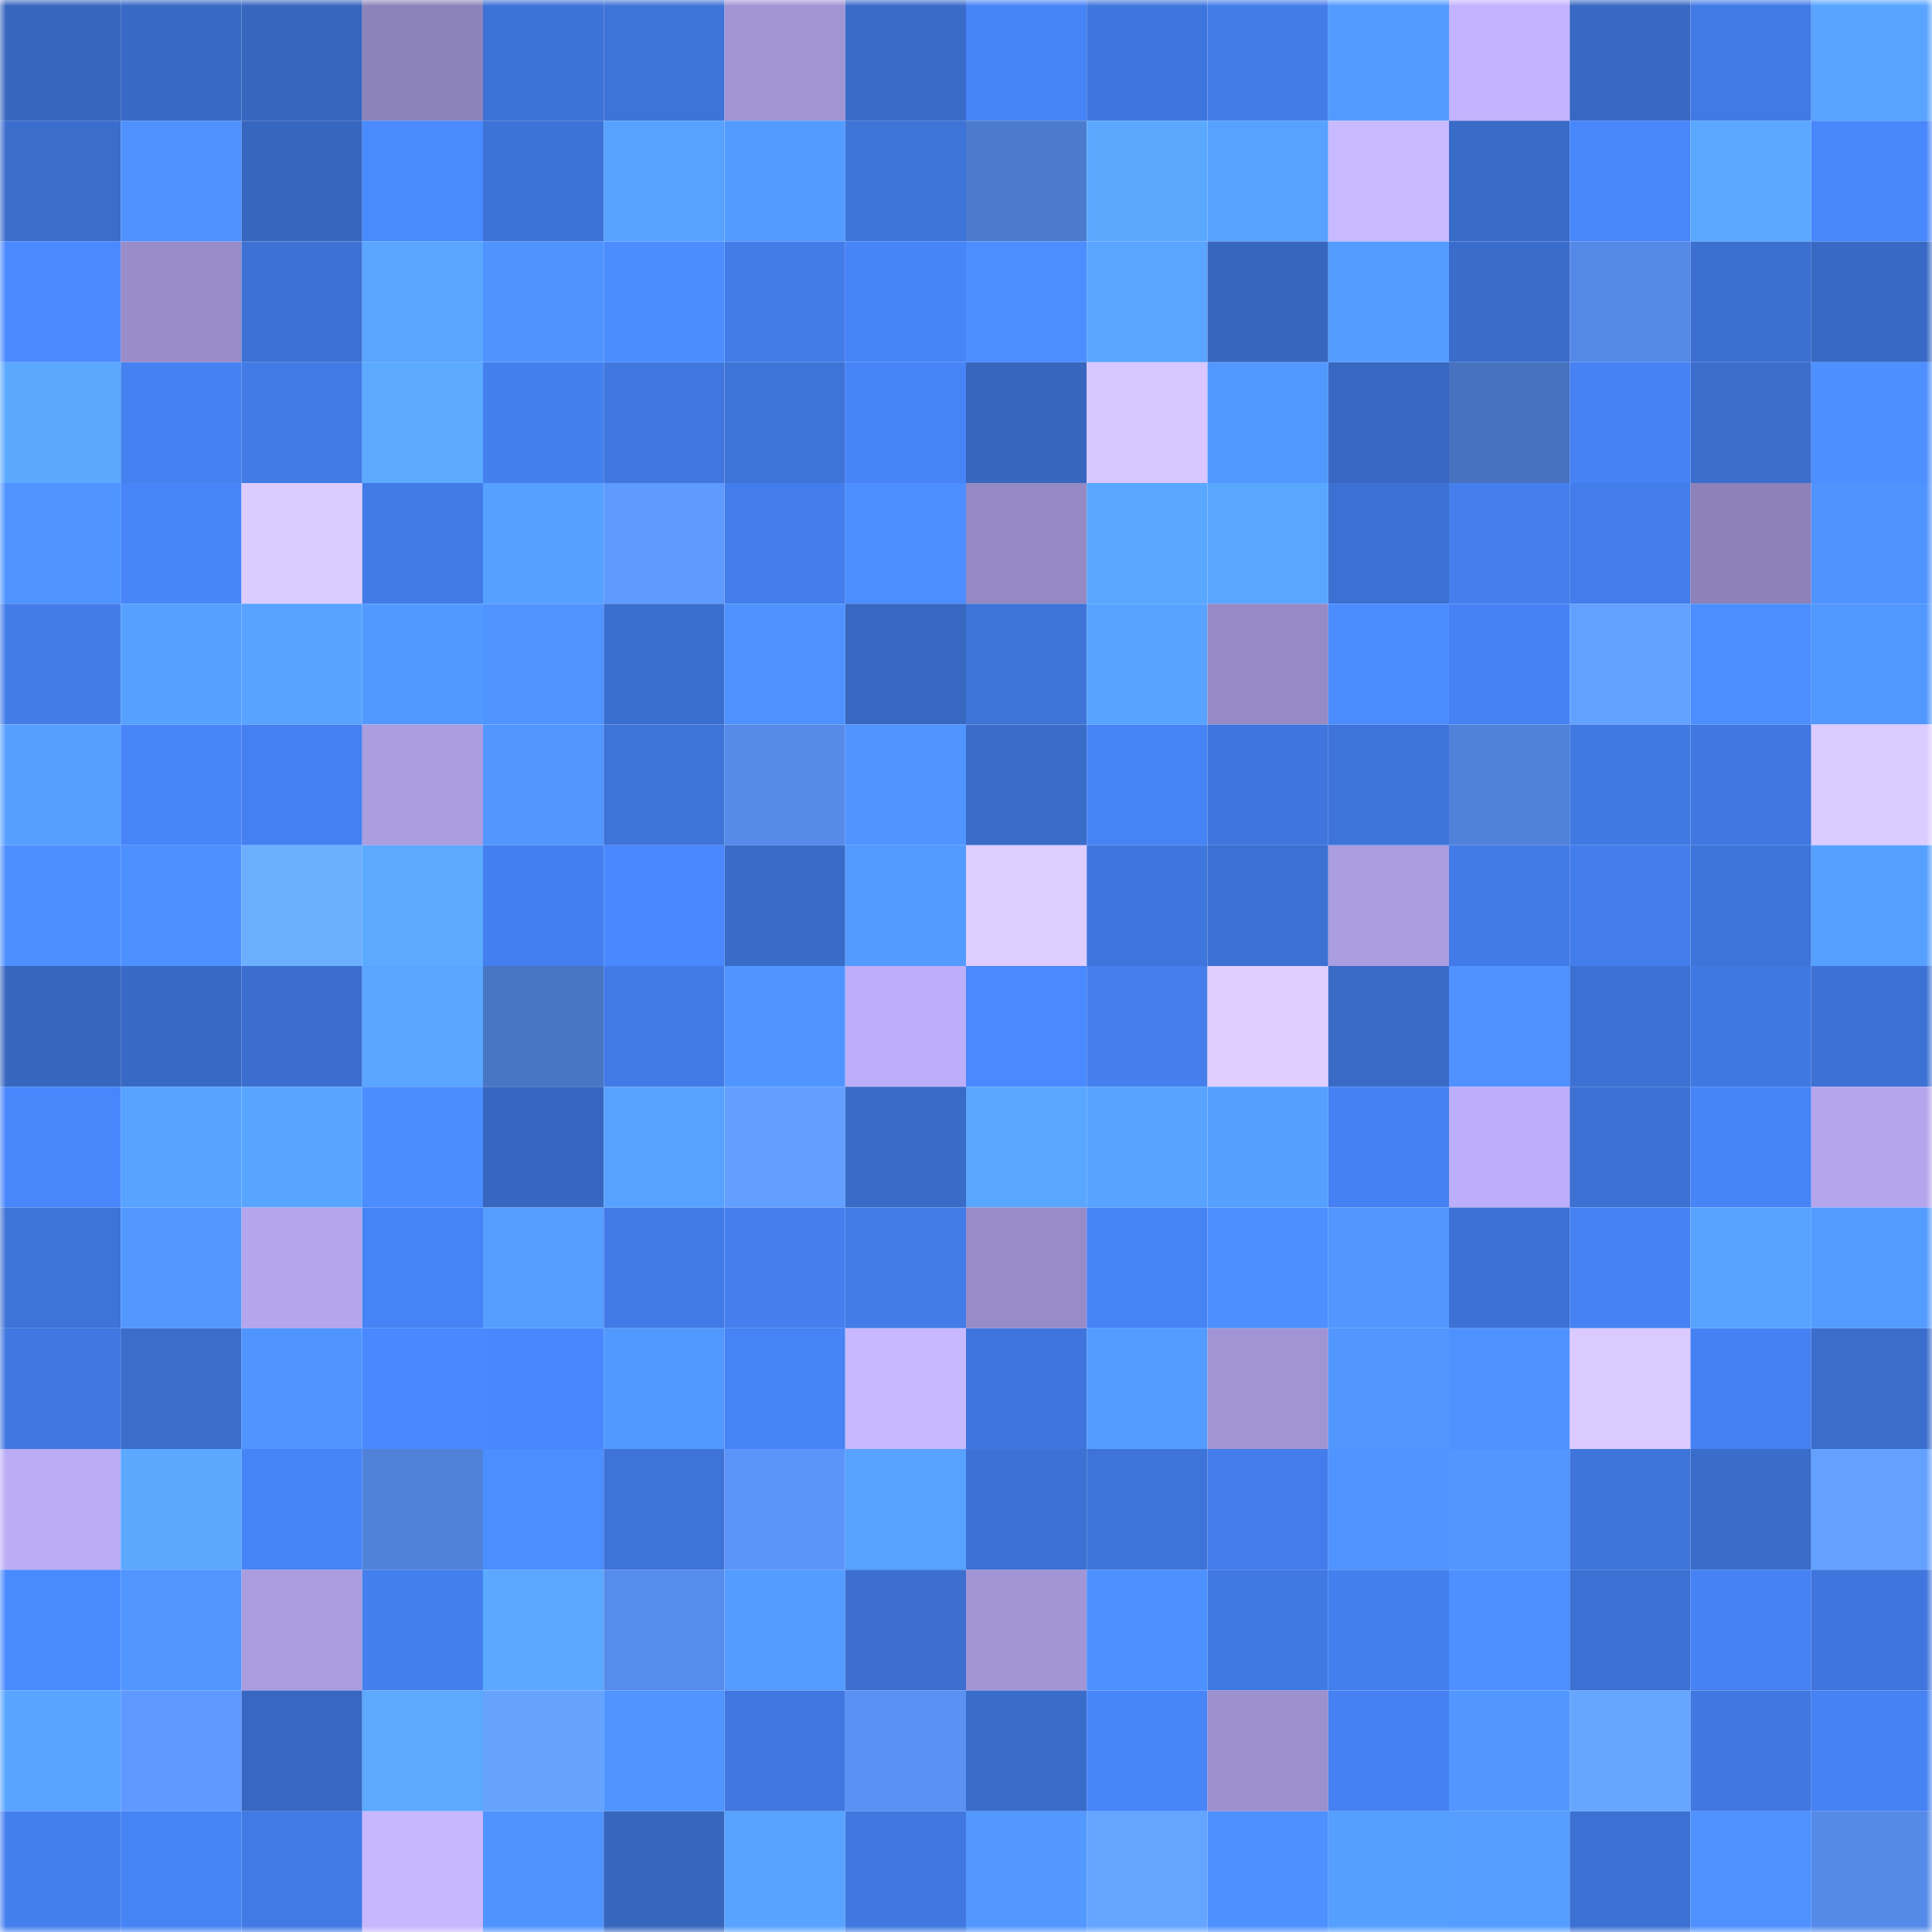 <svg viewBox="0 0 160 160" fill="none" role="img" xmlns="http://www.w3.org/2000/svg" width="240" height="240" name="basenames%2Cchevolution.base.eth"><mask id="662561673" mask-type="alpha" maskUnits="userSpaceOnUse" x="0" y="0" width="160" height="160"><rect width="160" height="160" fill="#FFFFFF"></rect></mask><g mask="url(#662561673)"><rect x="0" y="0" width="10" height="10" fill="#3766bf"></rect><rect x="10" y="0" width="10" height="10" fill="#3869c5"></rect><rect x="20" y="0" width="10" height="10" fill="#3766bf"></rect><rect x="30" y="0" width="10" height="10" fill="#8d83bb"></rect><rect x="40" y="0" width="10" height="10" fill="#3d72d6"></rect><rect x="50" y="0" width="10" height="10" fill="#3e73d7"></rect><rect x="60" y="0" width="10" height="10" fill="#a194d4"></rect><rect x="70" y="0" width="10" height="10" fill="#396bc8"></rect><rect x="80" y="0" width="10" height="10" fill="#4784f8"></rect><rect x="90" y="0" width="10" height="10" fill="#3f76dd"></rect><rect x="100" y="0" width="10" height="10" fill="#437ce9"></rect><rect x="110" y="0" width="10" height="10" fill="#539bff"></rect><rect x="120" y="0" width="10" height="10" fill="#c2b3ff"></rect><rect x="130" y="0" width="10" height="10" fill="#3868c3"></rect><rect x="140" y="0" width="10" height="10" fill="#417ae5"></rect><rect x="150" y="0" width="10" height="10" fill="#58a4ff"></rect><rect x="0" y="10" width="10" height="10" fill="#3b6dcd"></rect><rect x="10" y="10" width="10" height="10" fill="#4e92ff"></rect><rect x="20" y="10" width="10" height="10" fill="#3766bf"></rect><rect x="30" y="10" width="10" height="10" fill="#4a8aff"></rect><rect x="40" y="10" width="10" height="10" fill="#3d72d6"></rect><rect x="50" y="10" width="10" height="10" fill="#57a2ff"></rect><rect x="60" y="10" width="10" height="10" fill="#539bff"></rect><rect x="70" y="10" width="10" height="10" fill="#3e73d8"></rect><rect x="80" y="10" width="10" height="10" fill="#4c7bce"></rect><rect x="90" y="10" width="10" height="10" fill="#5ba9ff"></rect><rect x="100" y="10" width="10" height="10" fill="#57a1ff"></rect><rect x="110" y="10" width="10" height="10" fill="#c9baff"></rect><rect x="120" y="10" width="10" height="10" fill="#396bc8"></rect><rect x="130" y="10" width="10" height="10" fill="#4886fb"></rect><rect x="140" y="10" width="10" height="10" fill="#5aa8ff"></rect><rect x="150" y="10" width="10" height="10" fill="#4887fc"></rect><rect x="0" y="20" width="10" height="10" fill="#4a89ff"></rect><rect x="10" y="20" width="10" height="10" fill="#988cc9"></rect><rect x="20" y="20" width="10" height="10" fill="#3d71d4"></rect><rect x="30" y="20" width="10" height="10" fill="#59a5ff"></rect><rect x="40" y="20" width="10" height="10" fill="#4f93ff"></rect><rect x="50" y="20" width="10" height="10" fill="#4b8cff"></rect><rect x="60" y="20" width="10" height="10" fill="#427ce8"></rect><rect x="70" y="20" width="10" height="10" fill="#4784f8"></rect><rect x="80" y="20" width="10" height="10" fill="#4c8dff"></rect><rect x="90" y="20" width="10" height="10" fill="#59a5ff"></rect><rect x="100" y="20" width="10" height="10" fill="#3766bf"></rect><rect x="110" y="20" width="10" height="10" fill="#549dff"></rect><rect x="120" y="20" width="10" height="10" fill="#3a6ccb"></rect><rect x="130" y="20" width="10" height="10" fill="#5589e7"></rect><rect x="140" y="20" width="10" height="10" fill="#3b6fd0"></rect><rect x="150" y="20" width="10" height="10" fill="#3869c4"></rect><rect x="0" y="30" width="10" height="10" fill="#5ba9ff"></rect><rect x="10" y="30" width="10" height="10" fill="#4581f1"></rect><rect x="20" y="30" width="10" height="10" fill="#417ae4"></rect><rect x="30" y="30" width="10" height="10" fill="#5baaff"></rect><rect x="40" y="30" width="10" height="10" fill="#447fee"></rect><rect x="50" y="30" width="10" height="10" fill="#4077df"></rect><rect x="60" y="30" width="10" height="10" fill="#3e73d7"></rect><rect x="70" y="30" width="10" height="10" fill="#4784f8"></rect><rect x="80" y="30" width="10" height="10" fill="#3766bf"></rect><rect x="90" y="30" width="10" height="10" fill="#d7c6ff"></rect><rect x="100" y="30" width="10" height="10" fill="#5299ff"></rect><rect x="110" y="30" width="10" height="10" fill="#3868c2"></rect><rect x="120" y="30" width="10" height="10" fill="#4772c0"></rect><rect x="130" y="30" width="10" height="10" fill="#4682f3"></rect><rect x="140" y="30" width="10" height="10" fill="#3b6dcd"></rect><rect x="150" y="30" width="10" height="10" fill="#4d8fff"></rect><rect x="0" y="40" width="10" height="10" fill="#4f94ff"></rect><rect x="10" y="40" width="10" height="10" fill="#4785f9"></rect><rect x="20" y="40" width="10" height="10" fill="#dccbff"></rect><rect x="30" y="40" width="10" height="10" fill="#427be6"></rect><rect x="40" y="40" width="10" height="10" fill="#56a0ff"></rect><rect x="50" y="40" width="10" height="10" fill="#5f9aff"></rect><rect x="60" y="40" width="10" height="10" fill="#437deb"></rect><rect x="70" y="40" width="10" height="10" fill="#4c8dff"></rect><rect x="80" y="40" width="10" height="10" fill="#9589c4"></rect><rect x="90" y="40" width="10" height="10" fill="#5aa7ff"></rect><rect x="100" y="40" width="10" height="10" fill="#59a6ff"></rect><rect x="110" y="40" width="10" height="10" fill="#3c70d2"></rect><rect x="120" y="40" width="10" height="10" fill="#447fed"></rect><rect x="130" y="40" width="10" height="10" fill="#437deb"></rect><rect x="140" y="40" width="10" height="10" fill="#8c81b8"></rect><rect x="150" y="40" width="10" height="10" fill="#4f93ff"></rect><rect x="0" y="50" width="10" height="10" fill="#437ce9"></rect><rect x="10" y="50" width="10" height="10" fill="#56a1ff"></rect><rect x="20" y="50" width="10" height="10" fill="#57a3ff"></rect><rect x="30" y="50" width="10" height="10" fill="#5299ff"></rect><rect x="40" y="50" width="10" height="10" fill="#5094ff"></rect><rect x="50" y="50" width="10" height="10" fill="#3b6fcf"></rect><rect x="60" y="50" width="10" height="10" fill="#4e92ff"></rect><rect x="70" y="50" width="10" height="10" fill="#3767c0"></rect><rect x="80" y="50" width="10" height="10" fill="#3e73d7"></rect><rect x="90" y="50" width="10" height="10" fill="#57a3ff"></rect><rect x="100" y="50" width="10" height="10" fill="#968bc6"></rect><rect x="110" y="50" width="10" height="10" fill="#4b8cff"></rect><rect x="120" y="50" width="10" height="10" fill="#4682f4"></rect><rect x="130" y="50" width="10" height="10" fill="#63a1ff"></rect><rect x="140" y="50" width="10" height="10" fill="#4c8eff"></rect><rect x="150" y="50" width="10" height="10" fill="#5198ff"></rect><rect x="0" y="60" width="10" height="10" fill="#569fff"></rect><rect x="10" y="60" width="10" height="10" fill="#4785f9"></rect><rect x="20" y="60" width="10" height="10" fill="#4580f1"></rect><rect x="30" y="60" width="10" height="10" fill="#aa9de0"></rect><rect x="40" y="60" width="10" height="10" fill="#5197ff"></rect><rect x="50" y="60" width="10" height="10" fill="#3e73d7"></rect><rect x="60" y="60" width="10" height="10" fill="#568bea"></rect><rect x="70" y="60" width="10" height="10" fill="#5095ff"></rect><rect x="80" y="60" width="10" height="10" fill="#3a6cca"></rect><rect x="90" y="60" width="10" height="10" fill="#4683f5"></rect><rect x="100" y="60" width="10" height="10" fill="#3f75dc"></rect><rect x="110" y="60" width="10" height="10" fill="#3e74da"></rect><rect x="120" y="60" width="10" height="10" fill="#5082da"></rect><rect x="130" y="60" width="10" height="10" fill="#4179e3"></rect><rect x="140" y="60" width="10" height="10" fill="#4077e0"></rect><rect x="150" y="60" width="10" height="10" fill="#dccbff"></rect><rect x="0" y="70" width="10" height="10" fill="#4d8fff"></rect><rect x="10" y="70" width="10" height="10" fill="#4d90ff"></rect><rect x="20" y="70" width="10" height="10" fill="#6cafff"></rect><rect x="30" y="70" width="10" height="10" fill="#5baaff"></rect><rect x="40" y="70" width="10" height="10" fill="#447fef"></rect><rect x="50" y="70" width="10" height="10" fill="#4988ff"></rect><rect x="60" y="70" width="10" height="10" fill="#396bc8"></rect><rect x="70" y="70" width="10" height="10" fill="#539aff"></rect><rect x="80" y="70" width="10" height="10" fill="#decdff"></rect><rect x="90" y="70" width="10" height="10" fill="#3f76dd"></rect><rect x="100" y="70" width="10" height="10" fill="#3c70d2"></rect><rect x="110" y="70" width="10" height="10" fill="#aa9de0"></rect><rect x="120" y="70" width="10" height="10" fill="#427be7"></rect><rect x="130" y="70" width="10" height="10" fill="#437deb"></rect><rect x="140" y="70" width="10" height="10" fill="#3e74da"></rect><rect x="150" y="70" width="10" height="10" fill="#56a0ff"></rect><rect x="0" y="80" width="10" height="10" fill="#3766bf"></rect><rect x="10" y="80" width="10" height="10" fill="#3869c5"></rect><rect x="20" y="80" width="10" height="10" fill="#3b6ecf"></rect><rect x="30" y="80" width="10" height="10" fill="#59a5ff"></rect><rect x="40" y="80" width="10" height="10" fill="#4875c4"></rect><rect x="50" y="80" width="10" height="10" fill="#427be7"></rect><rect x="60" y="80" width="10" height="10" fill="#5095ff"></rect><rect x="70" y="80" width="10" height="10" fill="#bdaef9"></rect><rect x="80" y="80" width="10" height="10" fill="#4a89ff"></rect><rect x="90" y="80" width="10" height="10" fill="#447fed"></rect><rect x="100" y="80" width="10" height="10" fill="#dfceff"></rect><rect x="110" y="80" width="10" height="10" fill="#396ac6"></rect><rect x="120" y="80" width="10" height="10" fill="#4e91ff"></rect><rect x="130" y="80" width="10" height="10" fill="#3c71d3"></rect><rect x="140" y="80" width="10" height="10" fill="#4078e1"></rect><rect x="150" y="80" width="10" height="10" fill="#3d71d4"></rect><rect x="0" y="90" width="10" height="10" fill="#4886fc"></rect><rect x="10" y="90" width="10" height="10" fill="#57a3ff"></rect><rect x="20" y="90" width="10" height="10" fill="#58a5ff"></rect><rect x="30" y="90" width="10" height="10" fill="#4b8cff"></rect><rect x="40" y="90" width="10" height="10" fill="#3766c0"></rect><rect x="50" y="90" width="10" height="10" fill="#57a2ff"></rect><rect x="60" y="90" width="10" height="10" fill="#629fff"></rect><rect x="70" y="90" width="10" height="10" fill="#396bc8"></rect><rect x="80" y="90" width="10" height="10" fill="#59a6ff"></rect><rect x="90" y="90" width="10" height="10" fill="#57a3ff"></rect><rect x="100" y="90" width="10" height="10" fill="#559fff"></rect><rect x="110" y="90" width="10" height="10" fill="#4581f2"></rect><rect x="120" y="90" width="10" height="10" fill="#bcaef8"></rect><rect x="130" y="90" width="10" height="10" fill="#3c71d3"></rect><rect x="140" y="90" width="10" height="10" fill="#4784f7"></rect><rect x="150" y="90" width="10" height="10" fill="#b4a6ed"></rect><rect x="0" y="100" width="10" height="10" fill="#3e73d7"></rect><rect x="10" y="100" width="10" height="10" fill="#5298ff"></rect><rect x="20" y="100" width="10" height="10" fill="#b3a6ec"></rect><rect x="30" y="100" width="10" height="10" fill="#4683f6"></rect><rect x="40" y="100" width="10" height="10" fill="#559dff"></rect><rect x="50" y="100" width="10" height="10" fill="#427be7"></rect><rect x="60" y="100" width="10" height="10" fill="#447fed"></rect><rect x="70" y="100" width="10" height="10" fill="#427ce8"></rect><rect x="80" y="100" width="10" height="10" fill="#978cc8"></rect><rect x="90" y="100" width="10" height="10" fill="#4683f5"></rect><rect x="100" y="100" width="10" height="10" fill="#4d8fff"></rect><rect x="110" y="100" width="10" height="10" fill="#5197ff"></rect><rect x="120" y="100" width="10" height="10" fill="#3d71d5"></rect><rect x="130" y="100" width="10" height="10" fill="#4682f3"></rect><rect x="140" y="100" width="10" height="10" fill="#57a3ff"></rect><rect x="150" y="100" width="10" height="10" fill="#549cff"></rect><rect x="0" y="110" width="10" height="10" fill="#4077e0"></rect><rect x="10" y="110" width="10" height="10" fill="#3b6dcd"></rect><rect x="20" y="110" width="10" height="10" fill="#5095ff"></rect><rect x="30" y="110" width="10" height="10" fill="#4988fe"></rect><rect x="40" y="110" width="10" height="10" fill="#4887fd"></rect><rect x="50" y="110" width="10" height="10" fill="#5299ff"></rect><rect x="60" y="110" width="10" height="10" fill="#4683f5"></rect><rect x="70" y="110" width="10" height="10" fill="#c8b9ff"></rect><rect x="80" y="110" width="10" height="10" fill="#3f75dc"></rect><rect x="90" y="110" width="10" height="10" fill="#549cff"></rect><rect x="100" y="110" width="10" height="10" fill="#a094d4"></rect><rect x="110" y="110" width="10" height="10" fill="#5197ff"></rect><rect x="120" y="110" width="10" height="10" fill="#4e92ff"></rect><rect x="130" y="110" width="10" height="10" fill="#dbcaff"></rect><rect x="140" y="110" width="10" height="10" fill="#4581f2"></rect><rect x="150" y="110" width="10" height="10" fill="#3a6dcc"></rect><rect x="0" y="120" width="10" height="10" fill="#bbacf6"></rect><rect x="10" y="120" width="10" height="10" fill="#5ba9ff"></rect><rect x="20" y="120" width="10" height="10" fill="#4683f6"></rect><rect x="30" y="120" width="10" height="10" fill="#5082da"></rect><rect x="40" y="120" width="10" height="10" fill="#4c8dff"></rect><rect x="50" y="120" width="10" height="10" fill="#3e73d7"></rect><rect x="60" y="120" width="10" height="10" fill="#5c95fa"></rect><rect x="70" y="120" width="10" height="10" fill="#57a2ff"></rect><rect x="80" y="120" width="10" height="10" fill="#3d71d4"></rect><rect x="90" y="120" width="10" height="10" fill="#3e74d9"></rect><rect x="100" y="120" width="10" height="10" fill="#437deb"></rect><rect x="110" y="120" width="10" height="10" fill="#5094ff"></rect><rect x="120" y="120" width="10" height="10" fill="#5197ff"></rect><rect x="130" y="120" width="10" height="10" fill="#3f75db"></rect><rect x="140" y="120" width="10" height="10" fill="#3a6cca"></rect><rect x="150" y="120" width="10" height="10" fill="#64a1ff"></rect><rect x="0" y="130" width="10" height="10" fill="#4a8aff"></rect><rect x="10" y="130" width="10" height="10" fill="#5196ff"></rect><rect x="20" y="130" width="10" height="10" fill="#a99cdf"></rect><rect x="30" y="130" width="10" height="10" fill="#447fee"></rect><rect x="40" y="130" width="10" height="10" fill="#5aa8ff"></rect><rect x="50" y="130" width="10" height="10" fill="#568ceb"></rect><rect x="60" y="130" width="10" height="10" fill="#549cff"></rect><rect x="70" y="130" width="10" height="10" fill="#3c6fd0"></rect><rect x="80" y="130" width="10" height="10" fill="#a195d5"></rect><rect x="90" y="130" width="10" height="10" fill="#4d90ff"></rect><rect x="100" y="130" width="10" height="10" fill="#4179e3"></rect><rect x="110" y="130" width="10" height="10" fill="#447fee"></rect><rect x="120" y="130" width="10" height="10" fill="#4e90ff"></rect><rect x="130" y="130" width="10" height="10" fill="#3c71d3"></rect><rect x="140" y="130" width="10" height="10" fill="#4682f4"></rect><rect x="150" y="130" width="10" height="10" fill="#3f75dc"></rect><rect x="0" y="140" width="10" height="10" fill="#58a4ff"></rect><rect x="10" y="140" width="10" height="10" fill="#5e99ff"></rect><rect x="20" y="140" width="10" height="10" fill="#3767c0"></rect><rect x="30" y="140" width="10" height="10" fill="#5baaff"></rect><rect x="40" y="140" width="10" height="10" fill="#65a3ff"></rect><rect x="50" y="140" width="10" height="10" fill="#5095ff"></rect><rect x="60" y="140" width="10" height="10" fill="#4077e0"></rect><rect x="70" y="140" width="10" height="10" fill="#5a91f3"></rect><rect x="80" y="140" width="10" height="10" fill="#3a6ccb"></rect><rect x="90" y="140" width="10" height="10" fill="#4785f9"></rect><rect x="100" y="140" width="10" height="10" fill="#9c90ce"></rect><rect x="110" y="140" width="10" height="10" fill="#4581f2"></rect><rect x="120" y="140" width="10" height="10" fill="#5197ff"></rect><rect x="130" y="140" width="10" height="10" fill="#66a6ff"></rect><rect x="140" y="140" width="10" height="10" fill="#4077e0"></rect><rect x="150" y="140" width="10" height="10" fill="#4682f4"></rect><rect x="0" y="150" width="10" height="10" fill="#447fee"></rect><rect x="10" y="150" width="10" height="10" fill="#4683f5"></rect><rect x="20" y="150" width="10" height="10" fill="#427ae5"></rect><rect x="30" y="150" width="10" height="10" fill="#c7b7ff"></rect><rect x="40" y="150" width="10" height="10" fill="#4f93ff"></rect><rect x="50" y="150" width="10" height="10" fill="#3766bf"></rect><rect x="60" y="150" width="10" height="10" fill="#57a3ff"></rect><rect x="70" y="150" width="10" height="10" fill="#4078e0"></rect><rect x="80" y="150" width="10" height="10" fill="#5298ff"></rect><rect x="90" y="150" width="10" height="10" fill="#65a4ff"></rect><rect x="100" y="150" width="10" height="10" fill="#4d90ff"></rect><rect x="110" y="150" width="10" height="10" fill="#559fff"></rect><rect x="120" y="150" width="10" height="10" fill="#559eff"></rect><rect x="130" y="150" width="10" height="10" fill="#3c71d3"></rect><rect x="140" y="150" width="10" height="10" fill="#4e91ff"></rect><rect x="150" y="150" width="10" height="10" fill="#558ae8"></rect></g></svg>